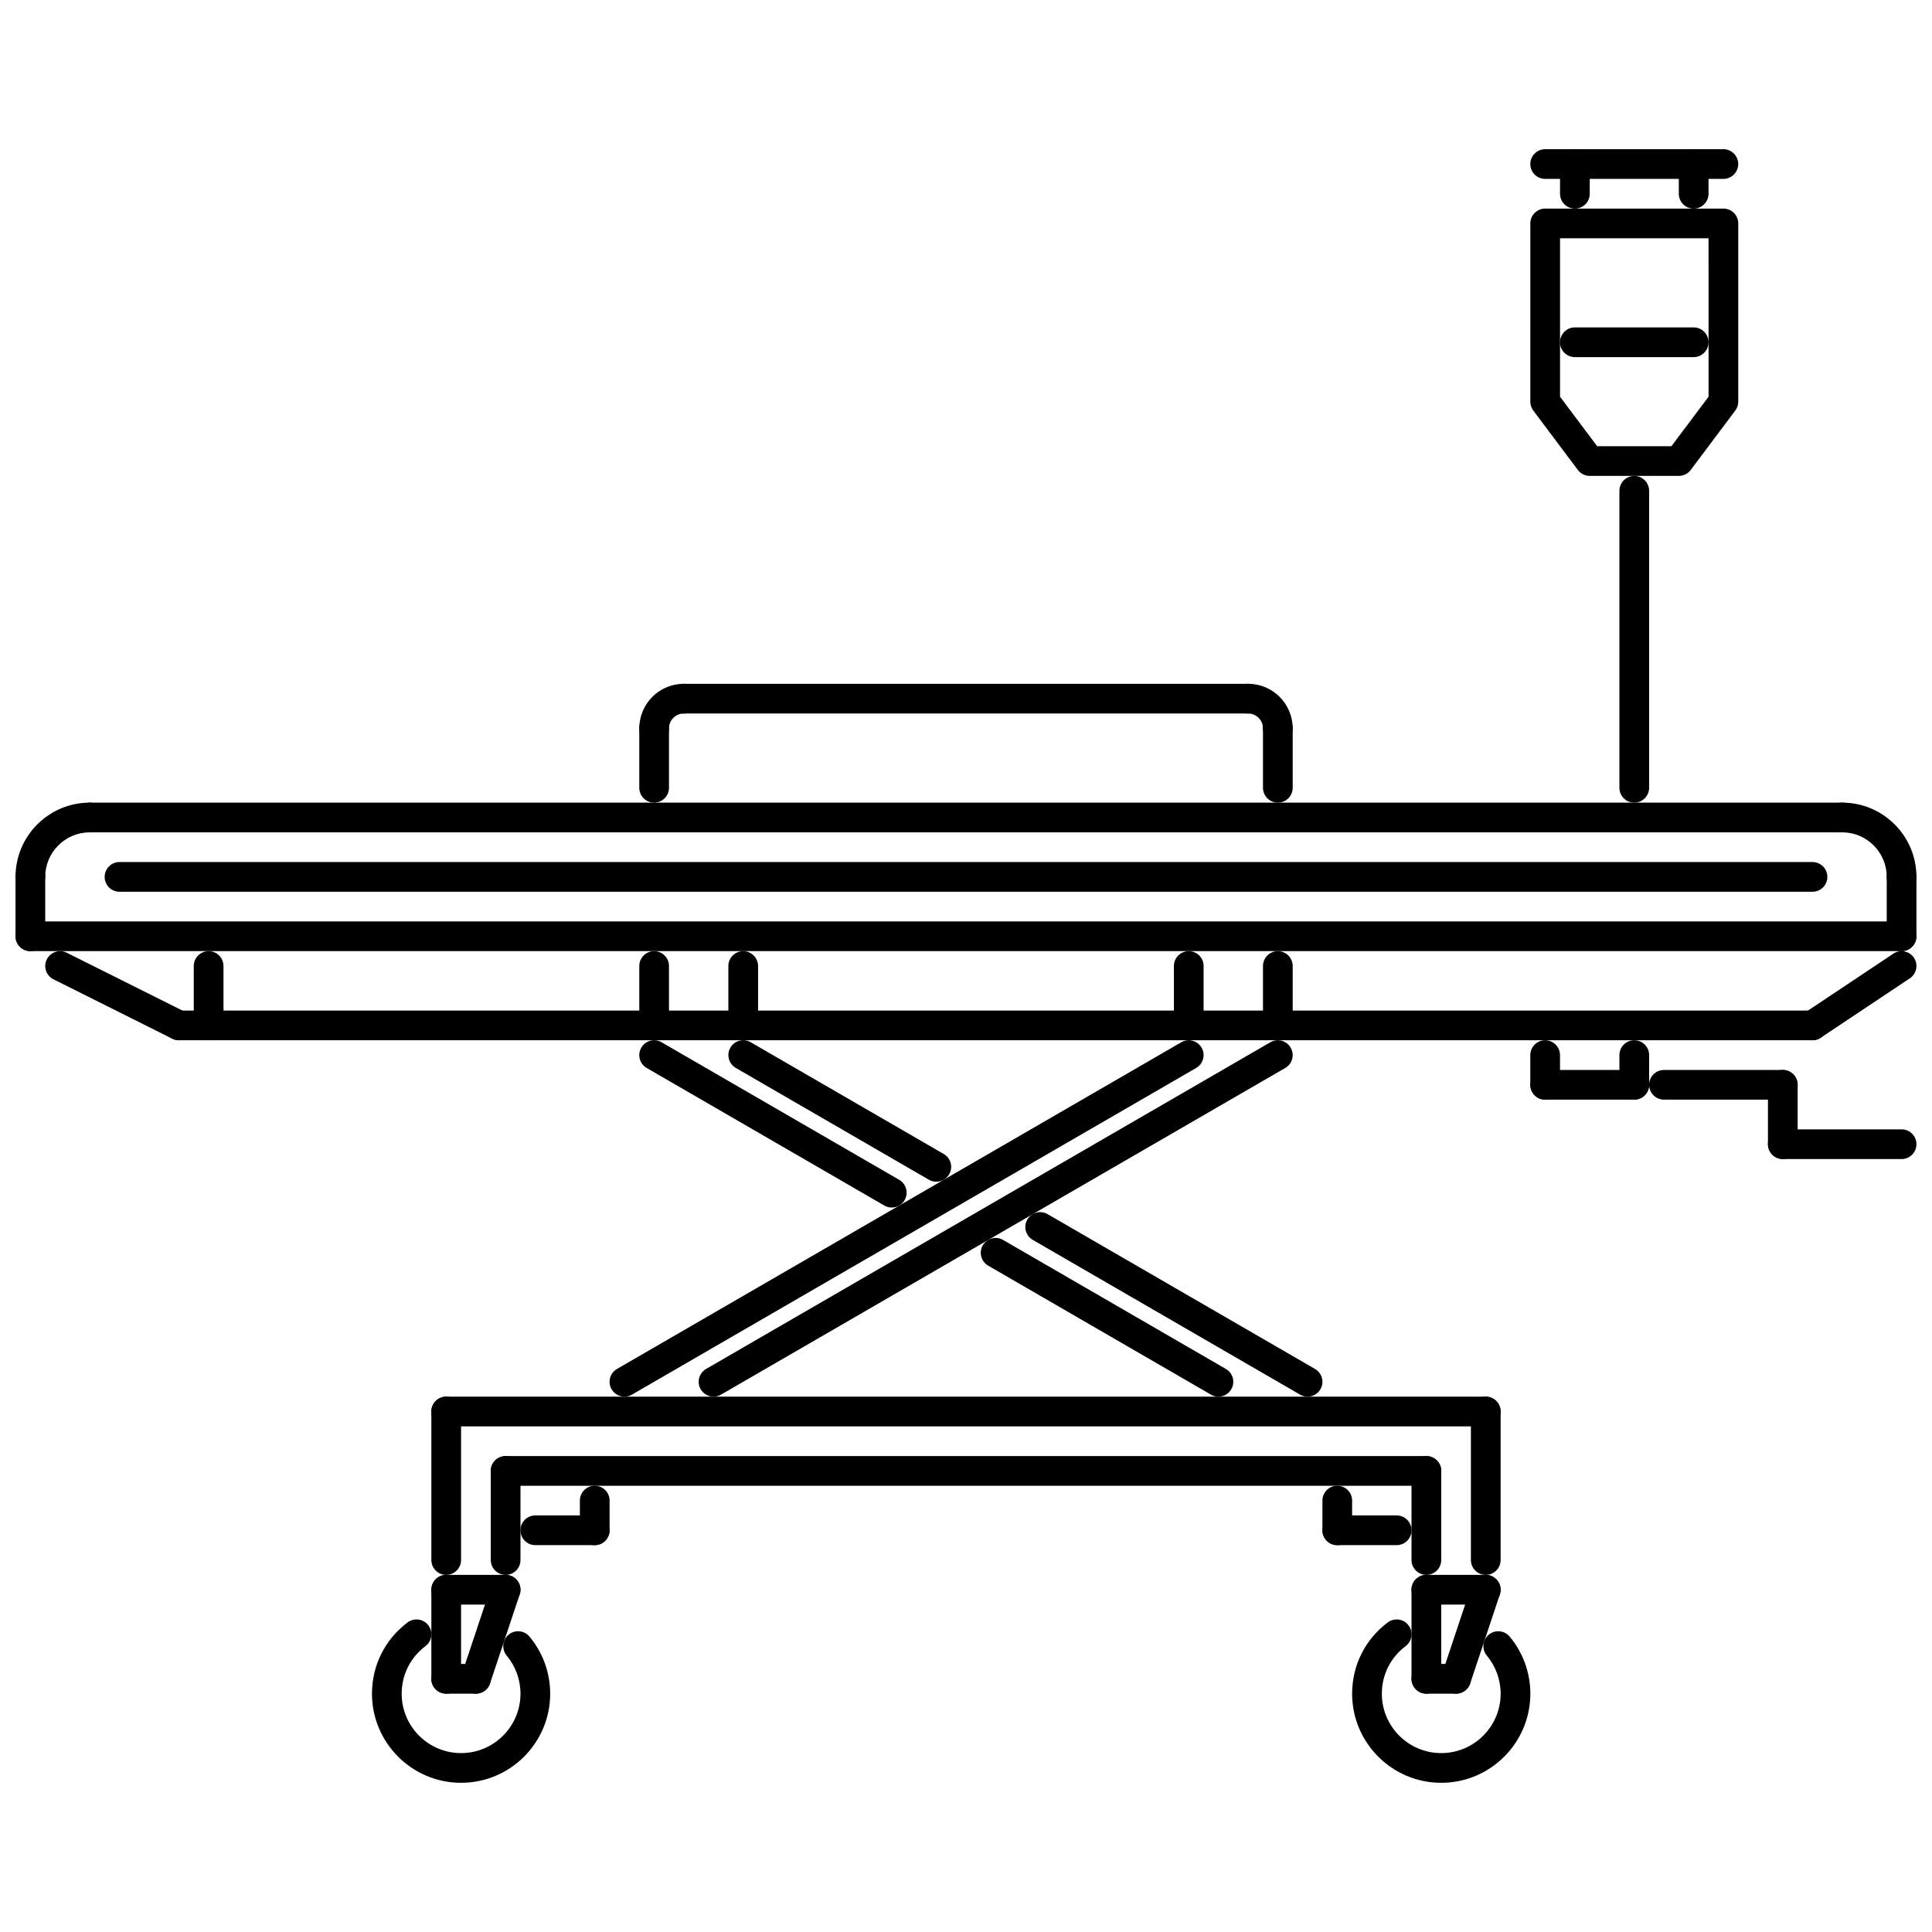 <?xml version="1.0" encoding="UTF-8"?>
<!-- Uploaded to: ICON Repo, www.svgrepo.com, Generator: ICON Repo Mixer Tools -->
<svg width="800px" height="800px" version="1.1" viewBox="144 144 512 512" xmlns="http://www.w3.org/2000/svg">
 <defs>
  <clipPath id="g">
   <path d="m620 396h31.902v24h-31.902z"/>
  </clipPath>
  <clipPath id="f">
   <path d="m148.09 388h503.81v9h-503.81z"/>
  </clipPath>
  <clipPath id="e">
   <path d="m148.09 356h23.906v25h-23.906z"/>
  </clipPath>
  <clipPath id="d">
   <path d="m628 356h23.902v25h-23.902z"/>
  </clipPath>
  <clipPath id="c">
   <path d="m612 443h39.902v9h-39.902z"/>
  </clipPath>
  <clipPath id="b">
   <path d="m148.09 372h7.906v25h-7.906z"/>
  </clipPath>
  <clipPath id="a">
   <path d="m644 372h7.902v25h-7.902z"/>
  </clipPath>
 </defs>
 <path d="m537.74 522h-275.49c-2.176 0-3.938-1.758-3.938-3.934 0-2.176 1.762-3.938 3.938-3.938h275.49c2.176 0 3.938 1.762 3.938 3.938-0.004 2.176-1.766 3.934-3.941 3.934z"/>
 <path d="m522 561.36c-2.176 0-3.938-1.762-3.938-3.938v-23.613c0-2.176 1.762-3.938 3.938-3.938s3.938 1.762 3.938 3.938v23.613c0 2.18-1.762 3.938-3.938 3.938z"/>
 <path d="m514.13 553.48h-15.742c-2.176 0-3.938-1.762-3.938-3.938s1.762-3.938 3.938-3.938h15.742c2.176 0 3.934 1.762 3.934 3.938 0.004 2.18-1.758 3.938-3.934 3.938z"/>
 <path d="m498.39 553.48c-2.176 0-3.938-1.762-3.938-3.938v-7.871c0-2.176 1.762-3.934 3.938-3.934s3.934 1.758 3.934 3.934v7.871c0.004 2.18-1.758 3.938-3.934 3.938z"/>
 <path d="m301.61 553.48h-15.742c-2.176 0-3.938-1.762-3.938-3.938s1.762-3.938 3.938-3.938h15.742c2.176 0 3.938 1.762 3.938 3.938 0 2.18-1.762 3.938-3.938 3.938z"/>
 <path d="m301.61 553.48c-2.176 0-3.938-1.762-3.938-3.938v-7.871c0-2.176 1.762-3.934 3.938-3.934s3.938 1.758 3.938 3.934v7.871c-0.004 2.18-1.762 3.938-3.938 3.938z"/>
 <path d="m537.74 569.23h-15.742c-2.176 0-3.938-1.762-3.938-3.938 0-2.176 1.762-3.934 3.938-3.934h15.742c2.176 0 3.938 1.762 3.938 3.934 0 2.18-1.762 3.938-3.938 3.938z"/>
 <path d="m522 592.84c-2.176 0-3.938-1.758-3.938-3.934v-23.613c0-2.176 1.762-3.934 3.938-3.934s3.938 1.762 3.938 3.934v23.613c0 2.172-1.762 3.934-3.938 3.934z"/>
 <path d="m529.87 592.84h-7.871c-2.176 0-3.938-1.758-3.938-3.934 0-2.176 1.762-3.938 3.938-3.938h7.871c2.176 0 3.938 1.762 3.938 3.938 0 2.172-1.762 3.934-3.938 3.934z"/>
 <path d="m529.87 592.84c-0.414 0-0.832-0.062-1.246-0.199-2.059-0.691-3.176-2.922-2.488-4.981l7.871-23.613c0.699-2.059 2.93-3.168 4.981-2.488 2.059 0.691 3.176 2.922 2.492 4.981l-7.871 23.613c-0.555 1.641-2.094 2.688-3.738 2.688z"/>
 <path d="m525.94 616.46c-13.02 0-23.613-10.594-23.613-23.613 0-7.504 3.445-14.383 9.449-18.895 1.73-1.289 4.203-0.953 5.504 0.785 1.309 1.738 0.961 4.211-0.785 5.519-3.996 2.996-6.293 7.594-6.293 12.59 0 8.688 7.062 15.742 15.742 15.742 8.676 0 15.742-7.059 15.742-15.742 0-3.688-1.301-7.266-3.652-10.086-1.391-1.66-1.168-4.152 0.5-5.543 1.645-1.391 4.144-1.176 5.543 0.5 3.535 4.227 5.481 9.602 5.481 15.129-0.004 13.02-10.598 23.613-23.617 23.613z"/>
 <path d="m262.25 561.36c-2.176 0-3.938-1.762-3.938-3.938v-39.355c0-2.176 1.762-3.938 3.938-3.938 2.176 0 3.938 1.762 3.938 3.938v39.355c-0.004 2.18-1.762 3.938-3.938 3.938z"/>
 <path d="m278 561.36c-2.176 0-3.938-1.762-3.938-3.938v-23.613c0-2.176 1.762-3.938 3.938-3.938 2.176 0 3.934 1.762 3.934 3.938v23.613c0 2.18-1.758 3.938-3.934 3.938z"/>
 <path d="m278 569.23h-15.742c-2.176 0-3.938-1.762-3.938-3.938 0-2.176 1.762-3.934 3.938-3.934h15.742c2.176 0 3.934 1.762 3.934 3.934 0 2.18-1.758 3.938-3.934 3.938z"/>
 <path d="m262.25 592.84c-2.176 0-3.938-1.758-3.938-3.934v-23.613c0-2.176 1.762-3.934 3.938-3.934 2.176 0 3.938 1.762 3.938 3.934v23.613c-0.004 2.172-1.762 3.934-3.938 3.934z"/>
 <path d="m270.12 592.84h-7.871c-2.176 0-3.938-1.758-3.938-3.934 0-2.176 1.762-3.938 3.938-3.938h7.871c2.176 0 3.938 1.762 3.938 3.938-0.004 2.172-1.762 3.934-3.938 3.934z"/>
 <path d="m270.12 592.84c-0.414 0-0.828-0.062-1.246-0.199-2.059-0.691-3.176-2.922-2.492-4.981l7.871-23.613c0.691-2.059 2.938-3.168 4.981-2.488 2.059 0.691 3.176 2.922 2.492 4.981l-7.871 23.613c-0.555 1.641-2.09 2.688-3.734 2.688z"/>
 <path d="m266.19 616.46c-13.02 0-23.613-10.594-23.613-23.613 0-7.504 3.441-14.383 9.445-18.895 1.73-1.289 4.203-0.953 5.504 0.785 1.309 1.738 0.961 4.211-0.785 5.519-3.996 2.996-6.293 7.594-6.293 12.59 0 8.688 7.062 15.742 15.742 15.742s15.742-7.059 15.742-15.742c0-3.688-1.301-7.266-3.652-10.086-1.391-1.66-1.168-4.152 0.5-5.543 1.637-1.391 4.144-1.176 5.543 0.5 3.535 4.227 5.481 9.602 5.481 15.129 0 13.02-10.59 23.613-23.613 23.613z"/>
 <path d="m537.74 561.36c-2.176 0-3.934-1.762-3.934-3.938v-39.355c0-2.176 1.758-3.938 3.934-3.938 2.176 0 3.938 1.762 3.938 3.938v39.355c0 2.18-1.762 3.938-3.938 3.938z"/>
 <path d="m522 537.75h-244c-2.176 0-3.938-1.762-3.938-3.938 0-2.176 1.762-3.938 3.938-3.938h244.01c2.176 0 3.938 1.762 3.938 3.938-0.004 2.176-1.766 3.938-3.941 3.938z"/>
 <path d="m309.48 514.13c-1.352 0-2.676-0.707-3.406-1.969-1.09-1.875-0.445-4.289 1.43-5.371l149.55-86.582c1.867-1.09 4.281-0.453 5.379 1.438 1.09 1.875 0.445 4.289-1.43 5.371l-149.55 86.582c-0.621 0.363-1.297 0.531-1.973 0.531z"/>
 <path d="m333.09 514.13c-1.352 0-2.676-0.707-3.406-1.969-1.09-1.875-0.445-4.289 1.43-5.371l149.55-86.582c1.867-1.09 4.281-0.453 5.379 1.438 1.09 1.875 0.445 4.289-1.43 5.371l-149.55 86.582c-0.621 0.363-1.297 0.531-1.973 0.531z"/>
 <path d="m392.14 457.17c-0.676 0-1.352-0.168-1.977-0.531l-51.172-29.625c-1.875-1.086-2.519-3.5-1.43-5.371 1.09-1.891 3.504-2.527 5.379-1.438l51.172 29.625c1.875 1.082 2.519 3.496 1.43 5.371-0.73 1.262-2.051 1.969-3.402 1.969z"/>
 <path d="m490.52 514.13c-0.676 0-1.352-0.168-1.977-0.531l-70.863-41.023c-1.875-1.09-2.519-3.5-1.43-5.379 1.09-1.891 3.504-2.516 5.383-1.43l70.863 41.023c1.875 1.086 2.519 3.496 1.43 5.371-0.73 1.262-2.051 1.969-3.406 1.969z"/>
 <path d="m380.33 464.01c-0.676 0-1.352-0.168-1.977-0.531l-62.977-36.457c-1.875-1.086-2.519-3.5-1.43-5.371 1.09-1.891 3.504-2.527 5.379-1.438l62.977 36.457c1.875 1.09 2.519 3.496 1.43 5.379-0.727 1.258-2.051 1.961-3.402 1.961z"/>
 <path d="m466.9 514.13c-0.676 0-1.352-0.168-1.977-0.531l-59.051-34.191c-1.875-1.086-2.519-3.5-1.43-5.371 1.09-1.891 3.512-2.527 5.383-1.438l59.051 34.191c1.875 1.086 2.519 3.496 1.43 5.371-0.73 1.262-2.055 1.969-3.406 1.969z"/>
 <path d="m624.33 419.68h-432.91c-2.176 0-3.938-1.762-3.938-3.938s1.762-3.934 3.938-3.934h432.91c2.176 0 3.938 1.762 3.938 3.934-0.004 2.18-1.762 3.938-3.938 3.938z"/>
 <path d="m191.41 419.68c-0.594 0-1.191-0.141-1.762-0.414l-31.484-15.742c-1.945-0.973-2.731-3.336-1.762-5.281 0.984-1.949 3.336-2.719 5.281-1.762l31.484 15.742c1.945 0.969 2.731 3.336 1.762 5.281-0.691 1.379-2.086 2.176-3.519 2.176z"/>
 <path d="m199.29 419.68c-2.176 0-3.938-1.762-3.938-3.938v-15.738c0-2.176 1.762-3.938 3.938-3.938 2.176 0 3.938 1.762 3.938 3.938v15.742c-0.004 2.176-1.766 3.934-3.938 3.934z"/>
 <path d="m317.35 419.68c-2.176 0-3.934-1.762-3.934-3.938v-15.738c0-2.176 1.762-3.938 3.934-3.938 2.176 0 3.938 1.762 3.938 3.938v15.742c0 2.176-1.762 3.934-3.938 3.934z"/>
 <path d="m340.96 419.68c-2.176 0-3.938-1.762-3.938-3.938v-15.738c0-2.176 1.762-3.938 3.938-3.938 2.176 0 3.938 1.762 3.938 3.938v15.742c-0.004 2.176-1.762 3.934-3.938 3.934z"/>
 <path d="m482.64 419.68c-2.176 0-3.934-1.762-3.934-3.938v-15.738c0-2.176 1.762-3.938 3.934-3.938 2.176 0 3.938 1.762 3.938 3.938v15.742c0 2.176-1.762 3.934-3.938 3.934z"/>
 <path d="m459.03 419.68c-2.176 0-3.934-1.762-3.934-3.938v-15.738c0-2.176 1.762-3.938 3.934-3.938 2.176 0 3.938 1.762 3.938 3.938v15.742c0 2.176-1.762 3.934-3.938 3.934z"/>
 <g clip-path="url(#g)">
  <path d="m624.33 419.68c-1.27 0-2.512-0.613-3.273-1.754-1.207-1.816-0.715-4.25 1.09-5.457l23.613-15.742c1.789-1.199 4.234-0.723 5.457 1.09 1.207 1.812 0.715 4.25-1.09 5.457l-23.613 15.742c-0.672 0.449-1.434 0.664-2.184 0.664z"/>
 </g>
 <g clip-path="url(#f)">
  <path d="m647.94 396.06h-495.89c-2.176 0-3.938-1.762-3.938-3.938s1.762-3.938 3.938-3.938h495.88c2.176 0 3.934 1.762 3.934 3.938 0.004 2.176-1.754 3.938-3.93 3.938z"/>
 </g>
 <g clip-path="url(#e)">
  <path d="m152.05 380.32c-2.176 0-3.938-1.762-3.938-3.934 0-10.852 8.824-19.68 19.68-19.68 2.176 0 3.938 1.762 3.938 3.938s-1.762 3.938-3.938 3.938c-6.512 0-11.809 5.297-11.809 11.809 0.004 2.168-1.758 3.93-3.934 3.93z"/>
 </g>
 <g clip-path="url(#d)">
  <path d="m647.94 380.32c-2.176 0-3.938-1.762-3.938-3.934 0-6.512-5.297-11.809-11.805-11.809-2.176 0-3.938-1.762-3.938-3.938s1.762-3.938 3.938-3.938c10.852 0 19.676 8.828 19.676 19.68 0 2.176-1.758 3.938-3.934 3.938z"/>
 </g>
 <path d="m632.2 364.58h-464.4c-2.176 0-3.938-1.762-3.938-3.938s1.762-3.938 3.938-3.938h464.4c2.176 0 3.934 1.762 3.934 3.938 0.004 2.176-1.754 3.938-3.93 3.938z"/>
 <path d="m553.48 435.42c-2.176 0-3.934-1.762-3.934-3.934v-7.871c0-2.176 1.762-3.934 3.934-3.934 2.176 0 3.938 1.762 3.938 3.934v7.871c0 2.176-1.762 3.934-3.938 3.934z"/>
 <path d="m577.1 435.42h-23.613c-2.176 0-3.934-1.762-3.934-3.934 0-2.176 1.762-3.938 3.934-3.938h23.613c2.176 0 3.934 1.762 3.934 3.938 0.004 2.176-1.758 3.934-3.934 3.934z"/>
 <path d="m577.1 435.42c-2.176 0-3.938-1.762-3.938-3.934v-7.871c0-2.176 1.762-3.934 3.938-3.934 2.176 0 3.934 1.762 3.934 3.934v7.871c0.004 2.176-1.758 3.934-3.934 3.934z"/>
 <path d="m616.46 435.42h-31.484c-2.176 0-3.938-1.762-3.938-3.934 0-2.176 1.762-3.938 3.938-3.938h31.484c2.176 0 3.938 1.762 3.938 3.938-0.004 2.176-1.762 3.934-3.938 3.934z"/>
 <path d="m616.46 451.16c-2.176 0-3.934-1.758-3.934-3.934v-15.742c0-2.176 1.762-3.938 3.934-3.938 2.176 0 3.938 1.762 3.938 3.938v15.742c-0.004 2.176-1.762 3.934-3.938 3.934z"/>
 <g clip-path="url(#c)">
  <path d="m647.94 451.16h-31.484c-2.176 0-3.934-1.758-3.934-3.934 0-2.176 1.762-3.938 3.934-3.938h31.484c2.176 0 3.934 1.762 3.934 3.938 0 2.176-1.758 3.934-3.934 3.934z"/>
 </g>
 <path d="m317.35 356.71c-2.176 0-3.934-1.762-3.934-3.938v-15.742c0-2.176 1.762-3.934 3.934-3.934 2.176 0 3.938 1.762 3.938 3.934v15.742c0 2.176-1.762 3.938-3.938 3.938z"/>
 <path d="m317.35 340.96c-2.176 0-3.934-1.762-3.934-3.938 0-6.512 5.297-11.809 11.805-11.809 2.176 0 3.938 1.762 3.938 3.938s-1.762 3.938-3.938 3.938c-2.168 0-3.934 1.762-3.934 3.934 0 2.176-1.762 3.938-3.938 3.938z"/>
 <path d="m482.64 356.71c-2.176 0-3.934-1.762-3.934-3.938v-15.742c0-2.176 1.762-3.934 3.934-3.934 2.176 0 3.938 1.762 3.938 3.934v15.742c0 2.176-1.762 3.938-3.938 3.938z"/>
 <path d="m482.64 340.96c-2.176 0-3.934-1.762-3.934-3.938 0-2.172-1.77-3.934-3.934-3.934-2.176 0-3.938-1.762-3.938-3.938s1.762-3.938 3.938-3.938c6.512 0 11.805 5.297 11.805 11.809 0 2.176-1.762 3.938-3.938 3.938z"/>
 <path d="m474.77 333.09h-149.55c-2.176 0-3.934-1.762-3.934-3.938s1.762-3.938 3.934-3.938h149.55c2.176 0 3.934 1.762 3.934 3.938 0.004 2.176-1.758 3.938-3.934 3.938z"/>
 <g clip-path="url(#b)">
  <path d="m152.05 396.06c-2.176 0-3.938-1.762-3.938-3.938v-15.742c0-2.176 1.762-3.938 3.938-3.938 2.176 0 3.938 1.762 3.938 3.938v15.742c0 2.18-1.762 3.938-3.938 3.938z"/>
 </g>
 <g clip-path="url(#a)">
  <path d="m647.94 396.06c-2.176 0-3.938-1.762-3.938-3.938v-15.742c0-2.176 1.762-3.938 3.938-3.938 2.176 0 3.934 1.762 3.934 3.938v15.742c0 2.18-1.758 3.938-3.934 3.938z"/>
 </g>
 <path d="m577.1 356.71c-2.176 0-3.938-1.762-3.938-3.938v-78.711c0-2.176 1.762-3.934 3.938-3.934 2.176 0 3.934 1.762 3.934 3.934v78.711c0.004 2.176-1.758 3.938-3.934 3.938z"/>
 <path d="m600.71 191.41h-47.227c-2.176 0-3.934-1.762-3.934-3.938 0-2.176 1.762-3.934 3.934-3.934h47.227c2.176 0 3.938 1.762 3.938 3.934-0.004 2.176-1.766 3.938-3.938 3.938z"/>
 <path d="m588.91 270.12h-23.613c-1.238 0-2.406-0.586-3.152-1.578l-11.809-15.742c-0.508-0.68-0.785-1.508-0.785-2.359l0.004-47.227c0-2.176 1.762-3.938 3.934-3.938h47.227c2.176 0 3.938 1.762 3.938 3.938v47.227c0 0.852-0.277 1.68-0.785 2.359l-11.809 15.742c-0.742 0.992-1.91 1.578-3.148 1.578zm-21.645-7.871h19.68l9.84-13.117-0.004-41.98h-39.355v41.98z"/>
 <path d="m592.84 199.29c-2.176 0-3.938-1.762-3.938-3.938v-7.871c0-2.176 1.762-3.934 3.938-3.934s3.938 1.762 3.938 3.934v7.871c-0.004 2.176-1.766 3.938-3.938 3.938z"/>
 <path d="m561.36 199.29c-2.176 0-3.938-1.762-3.938-3.938v-7.871c0-2.176 1.762-3.934 3.938-3.934s3.934 1.762 3.934 3.934v7.871c0.004 2.176-1.758 3.938-3.934 3.938z"/>
 <path d="m592.84 238.64h-31.484c-2.176 0-3.938-1.762-3.938-3.938s1.762-3.938 3.938-3.938h31.484c2.176 0 3.938 1.762 3.938 3.938-0.004 2.176-1.766 3.938-3.938 3.938z"/>
 <path d="m624.33 380.32h-448.66c-2.176 0-3.934-1.762-3.934-3.934 0-2.176 1.762-3.938 3.934-3.938h448.66c2.176 0 3.938 1.762 3.938 3.938 0 2.172-1.758 3.934-3.934 3.934z"/>
</svg>